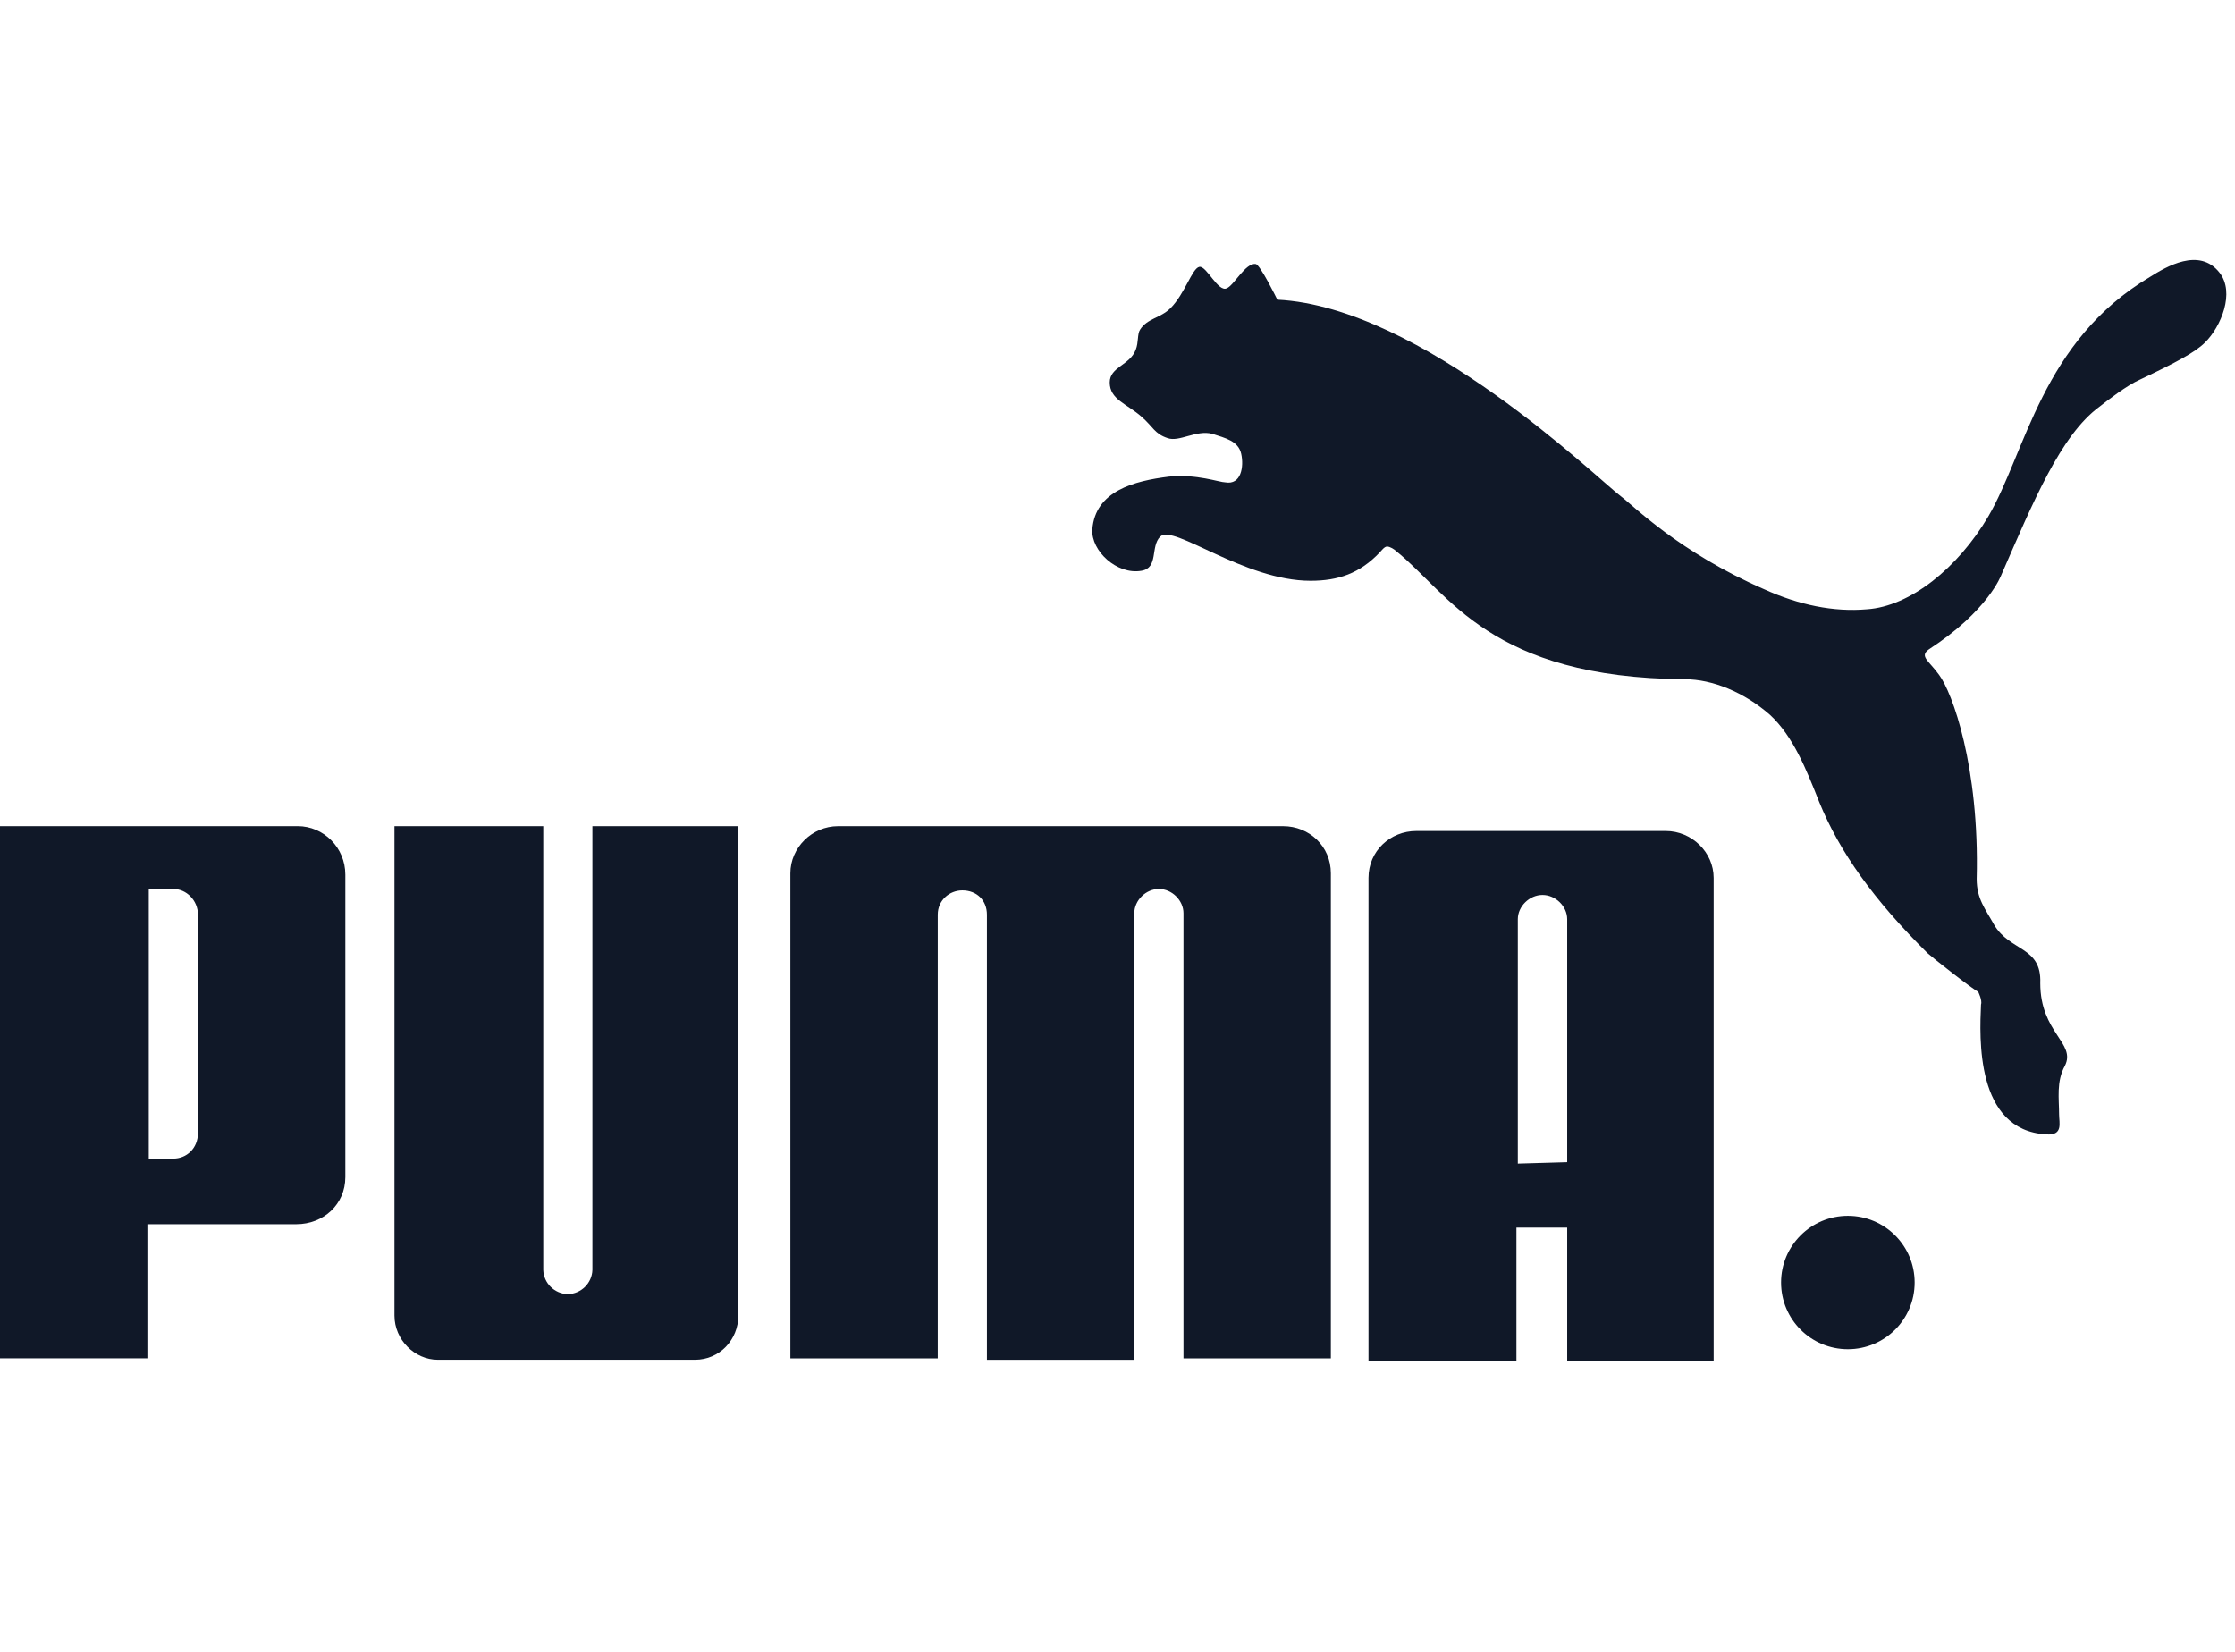<svg width="69" height="51" viewBox="0 0 69 51" fill="none" xmlns="http://www.w3.org/2000/svg">
<path d="M37.026 8.24C36.802 8.284 36.579 9.076 36.134 9.517C35.821 9.826 35.42 9.826 35.197 10.178C35.108 10.31 35.153 10.575 35.064 10.795C34.885 11.28 34.26 11.324 34.26 11.808C34.26 12.337 34.796 12.469 35.241 12.865C35.598 13.174 35.643 13.394 36.045 13.526C36.402 13.658 36.936 13.262 37.427 13.394C37.829 13.526 38.231 13.614 38.319 14.011C38.407 14.408 38.319 14.98 37.828 14.892C37.649 14.892 36.936 14.627 36.088 14.715C35.018 14.848 33.813 15.156 33.723 16.345C33.679 17.006 34.482 17.755 35.24 17.622C35.776 17.534 35.508 16.873 35.82 16.566C36.222 16.169 38.407 17.931 40.459 17.931C41.307 17.931 41.976 17.71 42.601 17.05C42.646 17.006 42.735 16.874 42.824 16.874C42.914 16.874 43.047 16.962 43.092 17.006C44.743 18.328 45.992 20.927 52.015 20.971C52.862 20.971 53.844 21.368 54.646 22.072C55.36 22.733 55.761 23.746 56.163 24.759C56.788 26.301 57.858 27.798 59.508 29.428C59.598 29.516 60.936 30.573 61.07 30.617C61.07 30.617 61.204 30.882 61.159 31.014C61.114 32.027 60.98 34.891 63.167 35.023C63.703 35.067 63.569 34.67 63.569 34.406C63.569 33.921 63.479 33.393 63.747 32.908C64.104 32.203 62.988 31.896 62.988 30.354C63.033 29.209 62.052 29.385 61.561 28.548C61.293 28.063 61.025 27.754 61.025 27.138C61.114 23.658 60.266 21.368 59.866 20.839C59.553 20.398 59.241 20.266 59.553 20.046C61.382 18.857 61.784 17.755 61.784 17.755C62.765 15.508 63.613 13.438 64.817 12.556C65.04 12.38 65.664 11.895 66.066 11.72C67.181 11.191 67.761 10.883 68.074 10.575C68.565 10.09 69.01 9.033 68.52 8.416C67.895 7.623 66.87 8.24 66.379 8.548C63.033 10.531 62.542 13.967 61.382 15.948C60.446 17.534 58.973 18.723 57.635 18.811C56.609 18.9 55.538 18.679 54.468 18.194C51.836 17.049 50.408 15.596 50.051 15.331C49.337 14.802 43.896 9.473 39.434 9.253C39.434 9.253 38.898 8.152 38.764 8.152C38.452 8.108 38.095 8.813 37.873 8.901C37.605 9.033 37.248 8.196 37.026 8.24ZM17.531 39.957C17.117 39.945 16.784 39.616 16.772 39.207V25.507H12.178V40.617C12.178 41.366 12.803 41.982 13.516 41.982H21.456C22.215 41.982 22.794 41.365 22.794 40.617V25.507H18.289V39.207C18.277 39.616 17.944 39.945 17.53 39.957H17.531ZM25.873 25.508C25.07 25.508 24.401 26.169 24.401 26.962V41.939H28.951V28.239C28.951 27.798 29.308 27.49 29.71 27.49C30.157 27.49 30.469 27.798 30.469 28.239V41.983H35.019V28.195C35.019 27.798 35.376 27.446 35.778 27.446C36.18 27.446 36.537 27.798 36.537 28.195V41.939H41.087V26.962C41.087 26.125 40.417 25.508 39.615 25.508H25.873ZM9.145 37.798H4.55V41.938H0V25.507H9.189C9.993 25.507 10.661 26.169 10.661 27.005V36.343C10.661 37.18 9.992 37.797 9.145 37.797V37.798ZM6.111 28.239C6.111 27.798 5.754 27.446 5.352 27.446H4.593V35.771H5.352C5.754 35.771 6.111 35.463 6.111 34.978V28.238V28.239ZM48.383 42.028V37.903H46.816V42.028H42.249V27.105C42.249 26.272 42.921 25.657 43.726 25.657H51.427C52.234 25.657 52.905 26.316 52.905 27.105V42.028H48.383ZM48.383 35.882V28.378C48.383 27.983 48.024 27.631 47.621 27.631C47.218 27.631 46.859 27.983 46.859 28.378V35.926L48.382 35.882H48.383Z" fill="#101828"/>
<path d="M57.048 41.656C58.187 41.656 59.11 40.734 59.11 39.597C59.11 38.46 58.187 37.538 57.048 37.538C55.909 37.538 54.986 38.46 54.986 39.597C54.986 40.734 55.909 41.656 57.048 41.656Z" fill="#101828"/>
<path d="M56.163 38.006V37.915H56.198C56.205 37.915 56.211 37.917 56.216 37.919C56.221 37.922 56.225 37.925 56.227 37.929C56.23 37.934 56.231 37.939 56.231 37.945C56.231 37.951 56.23 37.956 56.227 37.961C56.224 37.965 56.221 37.968 56.216 37.97C56.211 37.973 56.205 37.974 56.198 37.974H56.174V37.959H56.195C56.199 37.959 56.202 37.958 56.204 37.957C56.206 37.956 56.208 37.955 56.209 37.953C56.211 37.95 56.211 37.948 56.211 37.945C56.211 37.942 56.211 37.939 56.209 37.937C56.208 37.935 56.206 37.934 56.204 37.933C56.202 37.932 56.198 37.931 56.195 37.931H56.182V38.006H56.163ZM56.212 37.965L56.234 38.006H56.213L56.191 37.965H56.212Z" fill="#101828"/>
</svg>
